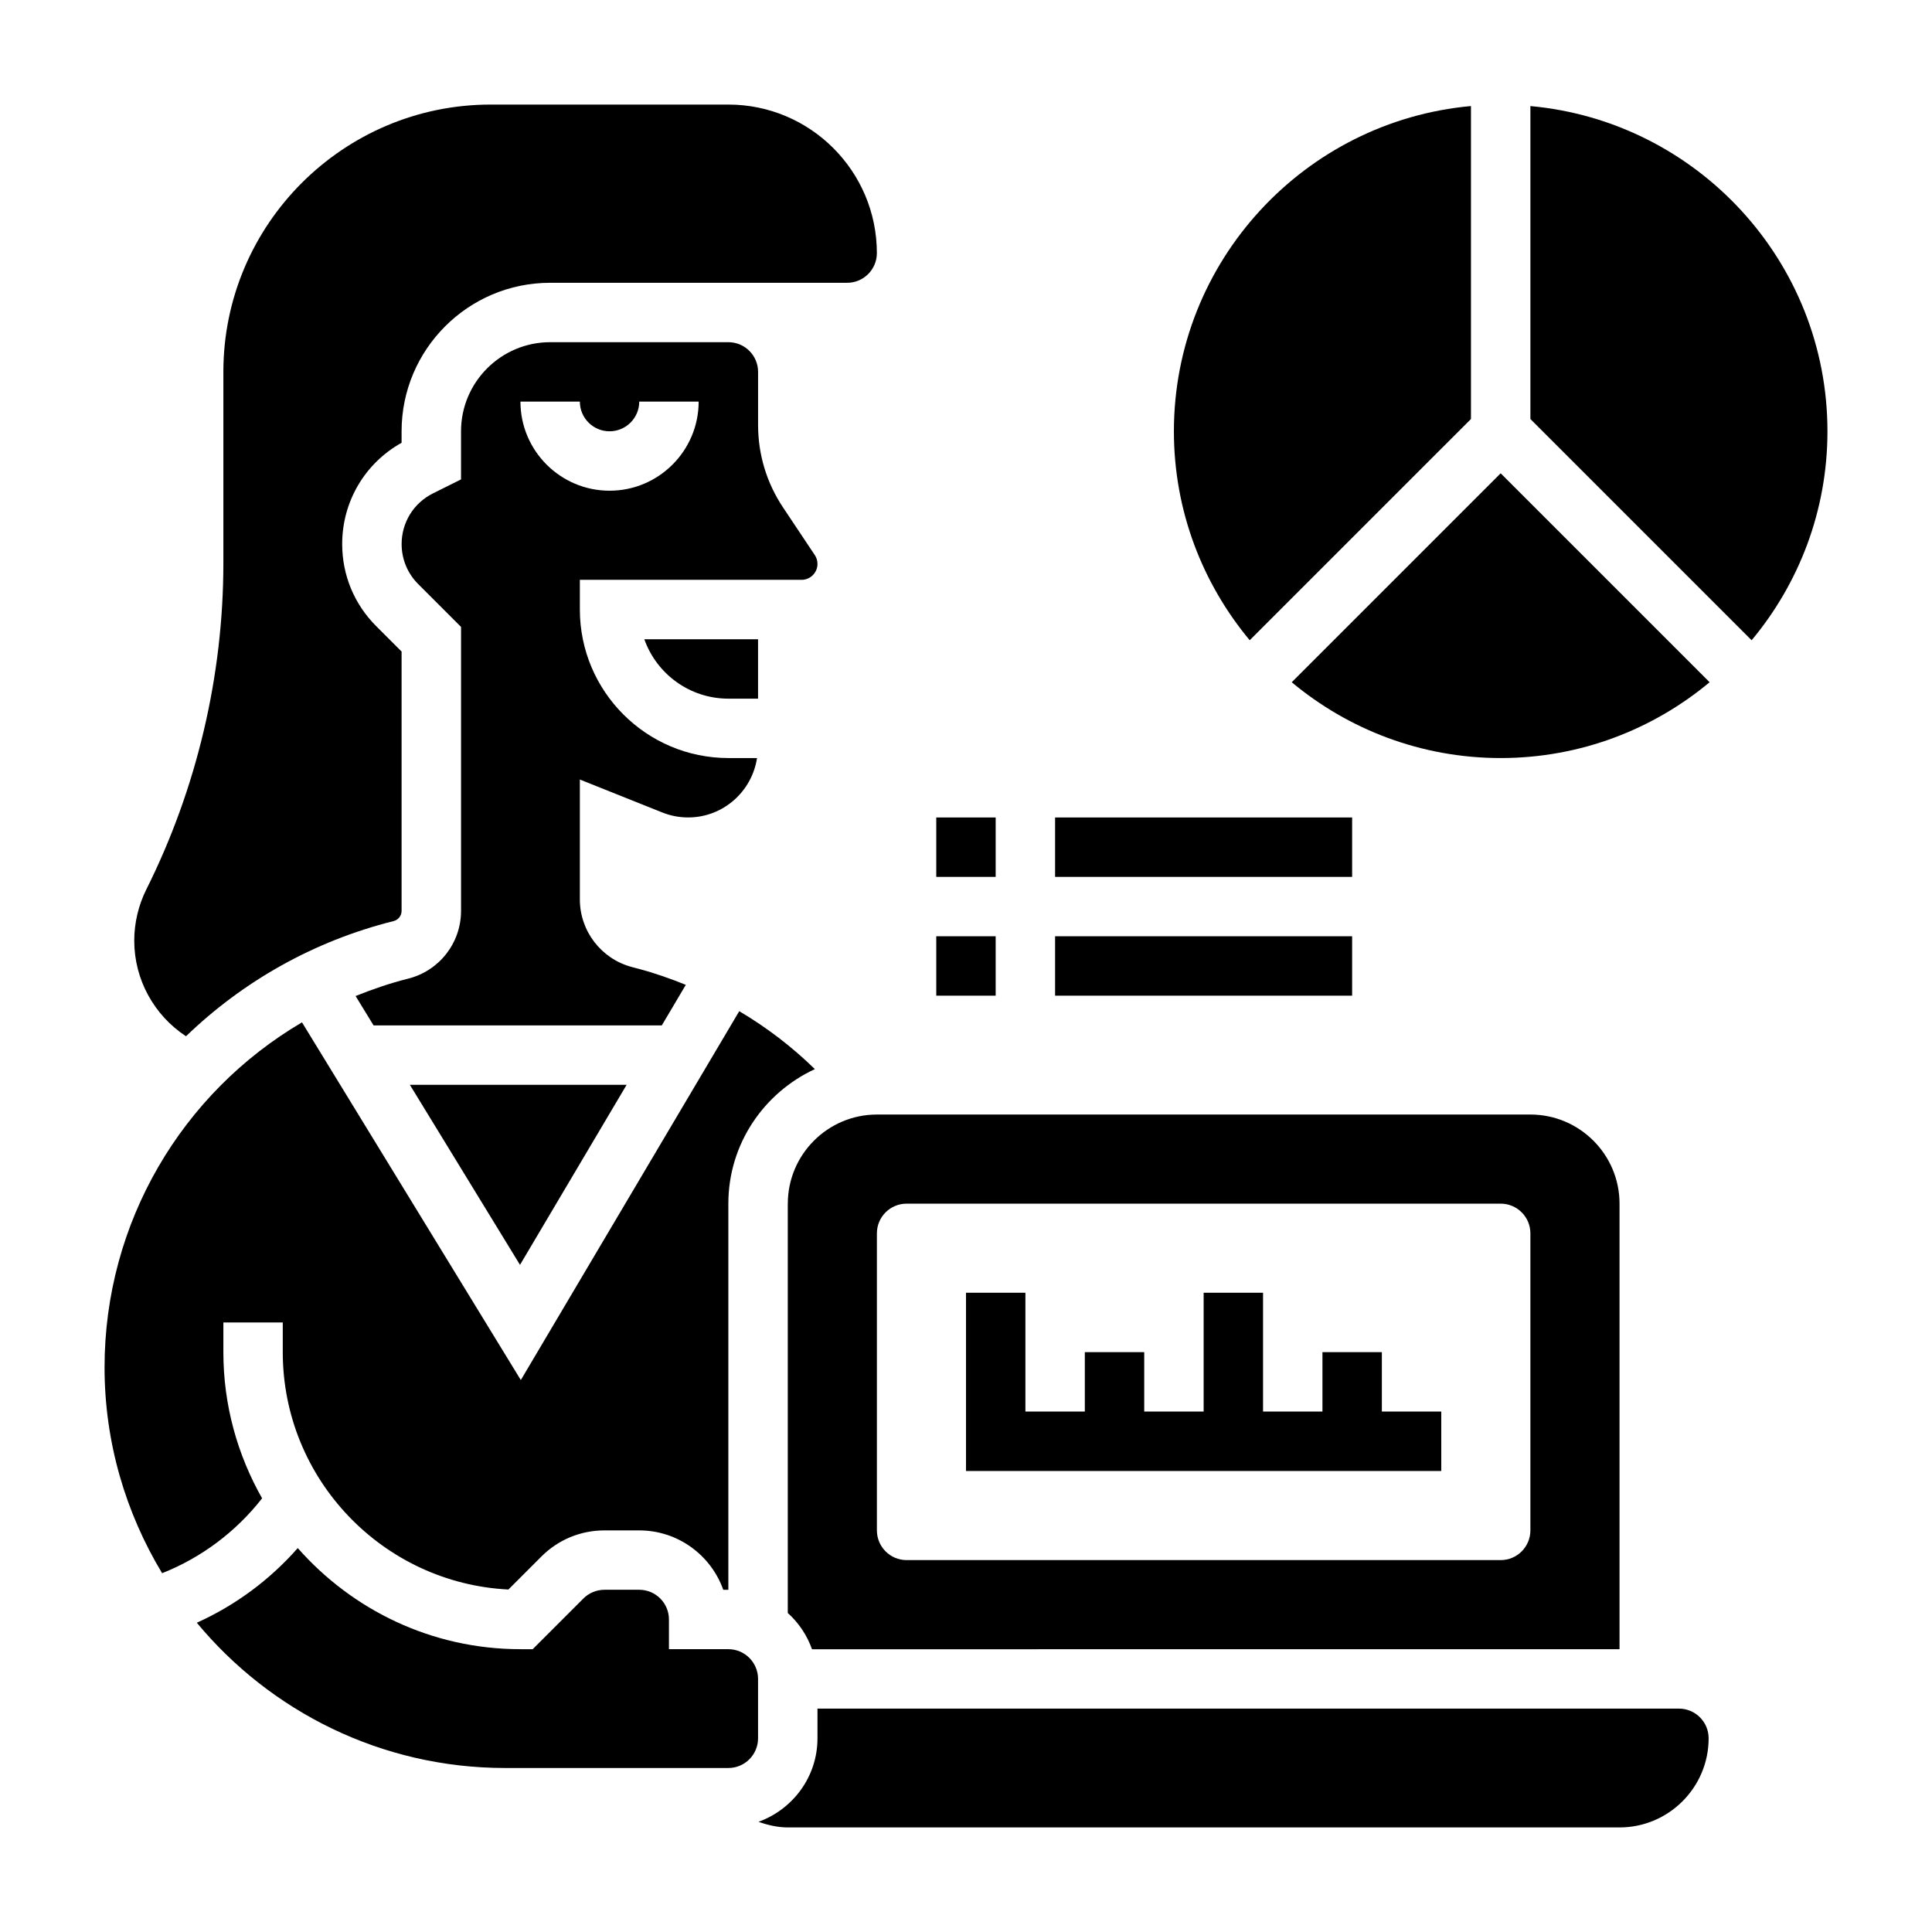 <?xml version="1.0" encoding="UTF-8"?>
<!-- Uploaded to: ICON Repo, www.svgrepo.com, Generator: ICON Repo Mixer Tools -->
<svg fill="#000000" width="800px" height="800px" version="1.1" viewBox="144 144 512 512" xmlns="http://www.w3.org/2000/svg">
 <g>
  <path d="m352.77 462.98v108.48c2.883 2.598 5.094 5.871 6.422 9.605l214-0.004v-118.08c0-13.02-10.598-23.617-23.617-23.617h-173.18c-13.02 0-23.617 10.594-23.617 23.617zm31.488 0h157.44c4.344 0 7.871 3.527 7.871 7.871v78.719c0 4.344-3.527 7.871-7.871 7.871h-157.44c-4.344 0-7.871-3.527-7.871-7.871v-78.719c0-4.348 3.527-7.871 7.871-7.871z"/>
  <path d="m310.06 431.49h-57.438l29.184 47.711z"/>
  <path d="m193.29 418.62c14.973-14.43 33.707-25.199 55.027-30.527 1.242-0.324 2.109-1.426 2.109-2.711v-68.715l-6.731-6.731c-5.816-5.816-9.012-13.531-9.012-21.75 0-11.242 6-21.402 15.742-26.844v-3.039c0-21.703 17.656-39.359 39.359-39.359h78.723c4.344 0 7.871-3.527 7.871-7.871 0-21.703-17.648-39.359-39.344-39.359h-62.992c-39.07 0-70.848 31.781-70.848 70.848v50.68c0 29.859-7.055 59.766-20.414 86.465-2.094 4.195-3.203 8.898-3.203 13.574 0 10.328 5.266 19.789 13.711 25.34z"/>
  <path d="m337.02 329.15h7.871v-15.742h-30.141c3.25 9.164 12.004 15.742 22.27 15.742z"/>
  <path d="m352.77 297.66h3.66c2.324 0 4.211-1.891 4.211-4.215 0-0.836-0.242-1.645-0.707-2.34l-8.422-12.633c-4.332-6.484-6.613-14.035-6.613-21.836v-14.082c0-4.344-3.527-7.871-7.871-7.871h-47.234c-13.02 0-23.617 10.598-23.617 23.617v12.746l-7.453 3.715c-5.109 2.555-8.289 7.695-8.289 13.418 0 4.016 1.559 7.777 4.402 10.621l11.344 11.344v75.234c0 8.527-5.769 15.91-14.035 17.98-4.801 1.203-9.414 2.793-13.91 4.598l4.762 7.781h76.391l6.359-10.746c-4.039-1.629-8.172-3.094-12.438-4.227l-1.875-0.496c-8.109-2.164-13.766-9.531-13.766-17.91v-31.773l21.812 8.715c2.203 0.887 4.516 1.332 6.887 1.332 9.258 0 16.895-6.856 18.254-15.742h-7.594c-21.703 0-39.359-17.656-39.359-39.359v-7.871zm-47.23-23.617c-13.02 0-23.617-10.598-23.617-23.617h15.742c0 4.344 3.527 7.871 7.871 7.871s7.871-3.527 7.871-7.871h15.742c0.004 13.02-10.59 23.617-23.609 23.617z"/>
  <path d="m213.46 541.07c-6.504-11.453-10.266-24.648-10.266-38.73v-7.871h15.742v7.871c0 33.652 26.535 61.238 59.797 62.898l8.746-8.746c4.453-4.457 10.391-6.922 16.695-6.922h9.227c10.266 0 19.02 6.582 22.27 15.742l1.348 0.004v-102.34c0-15.824 9.438-29.402 22.93-35.652-6.078-5.934-12.793-11.066-20.043-15.352l-57.883 97.754-57.992-94.793c-31.805 18.688-52.324 53.023-52.324 91.434 0 19.957 5.637 38.582 15.258 54.547 10.41-4.121 19.566-10.984 26.496-19.848z"/>
  <path d="m337.02 581.05h-15.742v-7.871c0-4.344-3.527-7.871-7.871-7.871h-9.227c-2.07 0-4.102 0.836-5.566 2.305l-13.441 13.438h-3.258c-23.508 0-44.57-10.406-59.008-26.797-7.422 8.438-16.539 15.184-26.75 19.789 19.484 23.5 48.887 38.496 81.727 38.496h59.137c4.344 0 7.871-3.527 7.871-7.871v-15.742c0-4.348-3.527-7.875-7.871-7.875z"/>
  <path d="m588.93 596.8h-228.29v7.871c0 10.203-6.543 18.836-15.625 22.129 2.481 0.871 5.055 1.488 7.754 1.488h220.42c13.02 0 23.617-10.598 23.617-23.617 0-4.348-3.527-7.871-7.875-7.871z"/>
  <path d="m525.95 518.08h-15.742v-15.742h-15.746v15.742h-15.742v-31.488h-15.742v31.488h-15.746v-15.742h-15.742v15.742h-15.746v-31.488h-15.742v47.234h125.95z"/>
  <path d="m486.32 324.8c15.027 12.523 34.328 20.09 55.371 20.09 21.043 0 40.344-7.566 55.371-20.09l-55.371-55.371z"/>
  <path d="m533.82 255.04v-82.934c-44.07 3.992-78.723 41.102-78.723 86.191 0 21.043 7.566 40.344 20.09 55.371z"/>
  <path d="m549.57 172.11v82.934l58.629 58.629c12.527-15.027 20.094-34.328 20.094-55.371 0-45.09-34.656-82.199-78.723-86.191z"/>
  <path d="m392.12 360.64h15.742v15.742h-15.742z"/>
  <path d="m392.12 392.12h15.742v15.742h-15.742z"/>
  <path d="m423.61 360.64h78.719v15.742h-78.719z"/>
  <path d="m423.61 392.12h78.719v15.742h-78.719z"/>
 </g>
</svg>